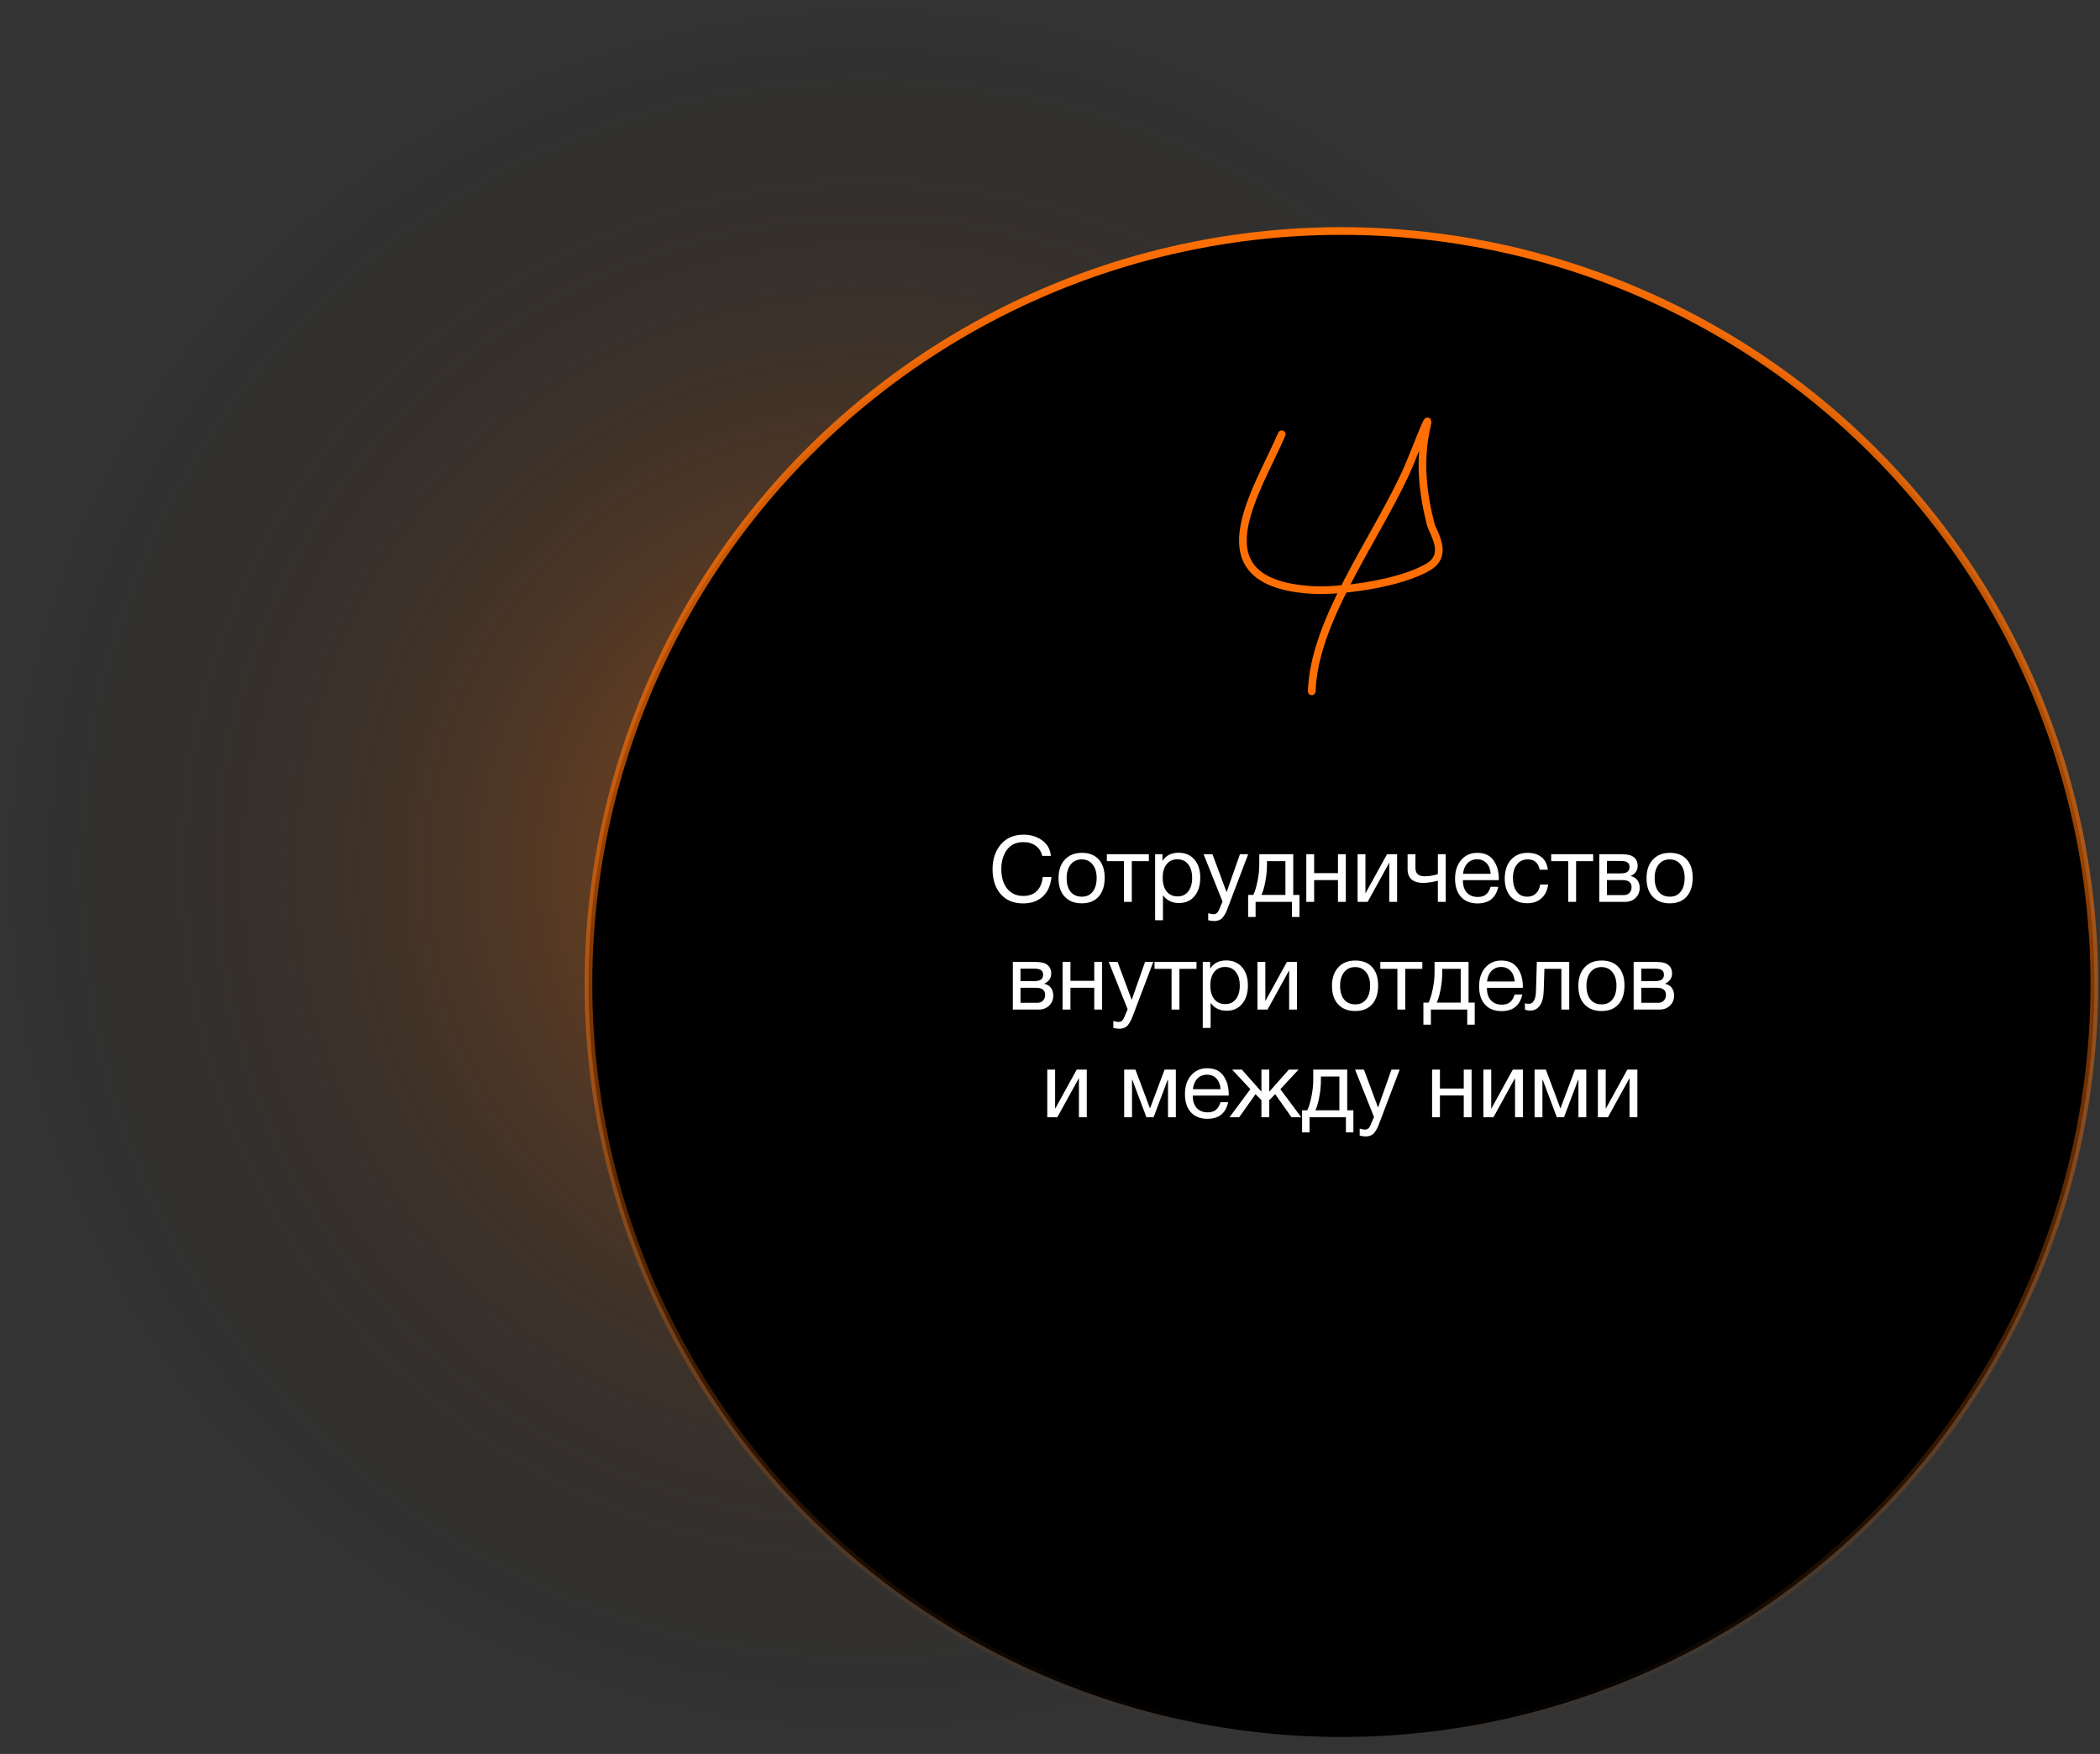 <?xml version="1.0" encoding="UTF-8"?> <svg xmlns="http://www.w3.org/2000/svg" width="273" height="228" viewBox="0 0 273 228" fill="none"><rect x="0" y="0" width="273" height="228" fill="#333333" stroke="none"/> <circle cx="113" cy="113" r="113" fill="url(#paint0_radial_335_480)" fill-opacity="0.5"></circle> <circle cx="174.383" cy="127.913" r="97.883" fill="black" stroke="url(#paint1_linear_335_480)"></circle> <path d="M166.625 56.454C163.402 63.967 155.29 75.753 170.575 76.694C174.034 76.907 181.951 75.933 185.718 73.671C188.385 72.07 186.248 69.16 185.999 68.187C184.938 64.046 184.446 59.743 185.522 55.207C186.027 53.076 183.673 59.496 182.668 61.638C178.362 70.813 170.824 80.796 170.526 89.867" stroke="#FF6F04" stroke-linecap="round"></path> <path d="M136.688 114.007C136.592 115.087 136.216 115.931 135.56 116.539C134.912 117.139 134.056 117.439 132.992 117.439C131.776 117.439 130.812 117.039 130.1 116.239C129.388 115.431 129.032 114.343 129.032 112.975C129.032 111.695 129.388 110.631 130.1 109.783C130.82 108.927 131.812 108.499 133.076 108.499C133.98 108.499 134.776 108.743 135.464 109.231C136.152 109.719 136.536 110.395 136.616 111.259H135.488C135.36 110.699 135.08 110.263 134.648 109.951C134.216 109.631 133.684 109.471 133.052 109.471C132.1 109.471 131.38 109.807 130.892 110.479C130.412 111.151 130.172 111.979 130.172 112.963C130.172 114.051 130.428 114.907 130.94 115.531C131.452 116.155 132.152 116.467 133.04 116.467C133.768 116.467 134.348 116.259 134.78 115.843C135.212 115.419 135.472 114.807 135.56 114.007H136.688ZM138.424 111.751C138.968 111.159 139.708 110.863 140.644 110.863C141.58 110.863 142.308 111.147 142.828 111.715C143.348 112.283 143.608 113.079 143.608 114.103C143.608 115.151 143.348 115.967 142.828 116.551C142.308 117.135 141.576 117.427 140.632 117.427C139.688 117.427 138.948 117.139 138.412 116.563C137.876 115.987 137.608 115.187 137.608 114.163C137.608 113.147 137.88 112.343 138.424 111.751ZM142.036 112.375C141.692 111.935 141.22 111.715 140.62 111.715C140.02 111.715 139.544 111.935 139.192 112.375C138.84 112.815 138.664 113.403 138.664 114.139C138.664 114.899 138.836 115.495 139.18 115.927C139.532 116.351 140.02 116.563 140.644 116.563C141.244 116.563 141.712 116.347 142.048 115.915C142.392 115.483 142.564 114.887 142.564 114.127C142.564 113.391 142.388 112.807 142.036 112.375ZM149.352 111.943H147.132V117.235H146.112V111.943H143.892V111.043H149.352V111.943ZM151.126 111.043V111.919C151.574 111.207 152.27 110.851 153.214 110.851C154.078 110.851 154.762 111.143 155.266 111.727C155.778 112.311 156.034 113.103 156.034 114.103C156.034 115.103 155.782 115.903 155.278 116.503C154.782 117.095 154.11 117.391 153.262 117.391C152.374 117.391 151.682 117.051 151.186 116.371V119.623H150.166V111.043H151.126ZM153.058 111.703C152.466 111.703 151.998 111.919 151.654 112.351C151.318 112.775 151.15 113.363 151.15 114.115C151.15 114.867 151.322 115.459 151.666 115.891C152.018 116.315 152.494 116.527 153.094 116.527C153.678 116.527 154.138 116.311 154.474 115.879C154.81 115.447 154.978 114.859 154.978 114.115C154.978 113.363 154.806 112.775 154.462 112.351C154.126 111.919 153.658 111.703 153.058 111.703ZM162.263 111.043L159.611 118.027C159.507 118.307 159.415 118.523 159.335 118.675C159.263 118.835 159.155 119.007 159.011 119.191C158.875 119.383 158.707 119.519 158.507 119.599C158.315 119.687 158.087 119.731 157.823 119.731C157.623 119.731 157.371 119.695 157.067 119.623V118.711C157.363 118.799 157.583 118.843 157.727 118.843C158.063 118.843 158.303 118.671 158.447 118.327L158.927 117.199L156.467 111.043H157.619L159.455 115.975L161.195 111.043H162.263ZM168.928 119.203H167.956V117.235H163.228V119.203H162.256V116.335H162.928C163.12 115.967 163.296 115.399 163.456 114.631C163.624 113.855 163.708 113.099 163.708 112.363V111.043H168.124V116.335H168.928V119.203ZM167.104 116.335V111.943H164.704V112.459C164.704 113.187 164.628 113.927 164.476 114.679C164.332 115.423 164.168 115.975 163.984 116.335H167.104ZM170.839 117.235H169.819V111.043H170.839V113.503H173.935V111.043H174.955V117.235H173.935V114.403H170.839V117.235ZM177.795 117.235H176.487V111.043H177.507V116.095H177.531L180.315 111.043H181.623V117.235H180.603V112.183H180.579L177.795 117.235ZM187.943 117.235H186.923V114.499C186.755 114.547 186.459 114.607 186.035 114.679C185.619 114.743 185.275 114.775 185.003 114.775C184.371 114.775 183.875 114.627 183.515 114.331C183.163 114.027 182.987 113.583 182.987 112.999V111.043H184.007V112.831C184.007 113.551 184.403 113.911 185.195 113.911C185.763 113.911 186.339 113.819 186.923 113.635V111.043H187.943V117.235ZM194.775 115.279C194.463 116.719 193.563 117.439 192.075 117.439C191.163 117.439 190.447 117.155 189.927 116.587C189.415 116.019 189.159 115.231 189.159 114.223C189.159 113.223 189.423 112.415 189.951 111.799C190.487 111.175 191.183 110.863 192.039 110.863C192.991 110.863 193.695 111.187 194.151 111.835C194.615 112.475 194.847 113.287 194.847 114.271V114.415H190.191L190.179 114.487C190.179 115.143 190.351 115.659 190.695 116.035C191.039 116.411 191.511 116.599 192.111 116.599C192.559 116.599 192.911 116.495 193.167 116.287C193.431 116.079 193.635 115.743 193.779 115.279H194.775ZM193.791 113.587C193.743 112.995 193.563 112.535 193.251 112.207C192.939 111.871 192.527 111.703 192.015 111.703C191.519 111.703 191.107 111.871 190.779 112.207C190.451 112.543 190.255 113.003 190.191 113.587H193.791ZM201.256 114.979C201.168 115.723 200.884 116.315 200.404 116.755C199.932 117.195 199.316 117.415 198.556 117.415C197.62 117.415 196.896 117.127 196.384 116.551C195.872 115.967 195.616 115.191 195.616 114.223C195.616 113.191 195.884 112.375 196.42 111.775C196.956 111.167 197.68 110.863 198.592 110.863C199.352 110.863 199.96 111.055 200.416 111.439C200.872 111.815 201.14 112.355 201.22 113.059H200.164C199.98 112.163 199.46 111.715 198.604 111.715C198.012 111.715 197.544 111.935 197.2 112.375C196.856 112.807 196.684 113.395 196.684 114.139C196.684 114.891 196.848 115.483 197.176 115.915C197.504 116.347 197.956 116.563 198.532 116.563C198.996 116.563 199.372 116.427 199.66 116.155C199.956 115.883 200.144 115.491 200.224 114.979H201.256ZM207.113 111.943H204.893V117.235H203.873V111.943H201.653V111.043H207.113V111.943ZM207.904 117.235V111.043H210.772C211.18 111.043 211.528 111.079 211.816 111.151C212.104 111.215 212.356 111.363 212.572 111.595C212.788 111.827 212.896 112.143 212.896 112.543C212.896 113.151 212.592 113.595 211.984 113.875V113.887C212.352 113.959 212.64 114.131 212.848 114.403C213.056 114.667 213.16 115.003 213.16 115.411C213.16 115.939 212.984 116.375 212.632 116.719C212.28 117.063 211.828 117.235 211.276 117.235H207.904ZM210.664 113.539C211.088 113.539 211.388 113.471 211.564 113.335C211.748 113.191 211.84 112.983 211.84 112.711C211.84 112.439 211.752 112.239 211.576 112.111C211.4 111.983 211.096 111.919 210.664 111.919H208.9V113.539H210.664ZM208.9 114.403V116.359H211.084C211.404 116.359 211.652 116.263 211.828 116.071C212.012 115.879 212.104 115.631 212.104 115.327C212.104 114.711 211.704 114.403 210.904 114.403H208.9ZM214.865 111.751C215.409 111.159 216.149 110.863 217.085 110.863C218.021 110.863 218.749 111.147 219.269 111.715C219.789 112.283 220.049 113.079 220.049 114.103C220.049 115.151 219.789 115.967 219.269 116.551C218.749 117.135 218.017 117.427 217.073 117.427C216.129 117.427 215.389 117.139 214.853 116.563C214.317 115.987 214.049 115.187 214.049 114.163C214.049 113.147 214.321 112.343 214.865 111.751ZM218.477 112.375C218.133 111.935 217.661 111.715 217.061 111.715C216.461 111.715 215.985 111.935 215.633 112.375C215.281 112.815 215.105 113.403 215.105 114.139C215.105 114.899 215.277 115.495 215.621 115.927C215.973 116.351 216.461 116.563 217.085 116.563C217.685 116.563 218.153 116.347 218.489 115.915C218.833 115.483 219.005 114.887 219.005 114.127C219.005 113.391 218.829 112.807 218.477 112.375ZM131.668 131.235V125.043H134.536C134.944 125.043 135.292 125.079 135.58 125.151C135.868 125.215 136.12 125.363 136.336 125.595C136.552 125.827 136.66 126.143 136.66 126.543C136.66 127.151 136.356 127.595 135.748 127.875V127.887C136.116 127.959 136.404 128.131 136.612 128.403C136.82 128.667 136.924 129.003 136.924 129.411C136.924 129.939 136.748 130.375 136.396 130.719C136.044 131.063 135.592 131.235 135.04 131.235H131.668ZM134.428 127.539C134.852 127.539 135.152 127.471 135.328 127.335C135.512 127.191 135.604 126.983 135.604 126.711C135.604 126.439 135.516 126.239 135.34 126.111C135.164 125.983 134.86 125.919 134.428 125.919H132.664V127.539H134.428ZM132.664 128.403V130.359H134.848C135.168 130.359 135.416 130.263 135.592 130.071C135.776 129.879 135.868 129.631 135.868 129.327C135.868 128.711 135.468 128.403 134.668 128.403H132.664ZM139.157 131.235H138.137V125.043H139.157V127.503H142.253V125.043H143.273V131.235H142.253V128.403H139.157V131.235ZM149.929 125.043L147.277 132.027C147.173 132.307 147.081 132.523 147.001 132.675C146.929 132.835 146.821 133.007 146.677 133.191C146.541 133.383 146.373 133.519 146.173 133.599C145.981 133.687 145.753 133.731 145.489 133.731C145.289 133.731 145.037 133.695 144.733 133.623V132.711C145.029 132.799 145.249 132.843 145.393 132.843C145.729 132.843 145.969 132.671 146.113 132.327L146.593 131.199L144.133 125.043H145.285L147.121 129.975L148.861 125.043H149.929ZM155.545 125.943H153.325V131.235H152.305V125.943H150.085V125.043H155.545V125.943ZM157.32 125.043V125.919C157.768 125.207 158.464 124.851 159.408 124.851C160.272 124.851 160.956 125.143 161.46 125.727C161.972 126.311 162.228 127.103 162.228 128.103C162.228 129.103 161.976 129.903 161.472 130.503C160.976 131.095 160.304 131.391 159.456 131.391C158.568 131.391 157.876 131.051 157.38 130.371V133.623H156.36V125.043H157.32ZM159.252 125.703C158.66 125.703 158.192 125.919 157.848 126.351C157.512 126.775 157.344 127.363 157.344 128.115C157.344 128.867 157.516 129.459 157.86 129.891C158.212 130.315 158.688 130.527 159.288 130.527C159.872 130.527 160.332 130.311 160.668 129.879C161.004 129.447 161.172 128.859 161.172 128.115C161.172 127.363 161 126.775 160.656 126.351C160.32 125.919 159.852 125.703 159.252 125.703ZM164.781 131.235H163.473V125.043H164.493V130.095H164.517L167.301 125.043H168.609V131.235H167.589V126.183H167.565L164.781 131.235ZM173.973 125.751C174.517 125.159 175.257 124.863 176.193 124.863C177.129 124.863 177.857 125.147 178.377 125.715C178.897 126.283 179.157 127.079 179.157 128.103C179.157 129.151 178.897 129.967 178.377 130.551C177.857 131.135 177.125 131.427 176.181 131.427C175.237 131.427 174.497 131.139 173.961 130.563C173.425 129.987 173.157 129.187 173.157 128.163C173.157 127.147 173.429 126.343 173.973 125.751ZM177.585 126.375C177.241 125.935 176.769 125.715 176.169 125.715C175.569 125.715 175.093 125.935 174.741 126.375C174.389 126.815 174.213 127.403 174.213 128.139C174.213 128.899 174.385 129.495 174.729 129.927C175.081 130.351 175.569 130.563 176.193 130.563C176.793 130.563 177.261 130.347 177.597 129.915C177.941 129.483 178.113 128.887 178.113 128.127C178.113 127.391 177.937 126.807 177.585 126.375ZM184.901 125.943H182.681V131.235H181.661V125.943H179.441V125.043H184.901V125.943ZM191.715 133.203H190.743V131.235H186.015V133.203H185.043V130.335H185.715C185.907 129.967 186.083 129.399 186.243 128.631C186.411 127.855 186.495 127.099 186.495 126.363V125.043H190.911V130.335H191.715V133.203ZM189.891 130.335V125.943H187.491V126.459C187.491 127.187 187.415 127.927 187.263 128.679C187.119 129.423 186.955 129.975 186.771 130.335H189.891ZM197.898 129.279C197.586 130.719 196.686 131.439 195.198 131.439C194.286 131.439 193.57 131.155 193.05 130.587C192.538 130.019 192.282 129.231 192.282 128.223C192.282 127.223 192.546 126.415 193.074 125.799C193.61 125.175 194.306 124.863 195.162 124.863C196.114 124.863 196.818 125.187 197.274 125.835C197.738 126.475 197.97 127.287 197.97 128.271V128.415H193.314L193.302 128.487C193.302 129.143 193.474 129.659 193.818 130.035C194.162 130.411 194.634 130.599 195.234 130.599C195.682 130.599 196.034 130.495 196.29 130.287C196.554 130.079 196.758 129.743 196.902 129.279H197.898ZM196.914 127.587C196.866 126.995 196.686 126.535 196.374 126.207C196.062 125.871 195.65 125.703 195.138 125.703C194.642 125.703 194.23 125.871 193.902 126.207C193.574 126.543 193.378 127.003 193.314 127.587H196.914ZM204 125.043V131.235H202.98V125.943H200.772L200.688 128.679C200.664 129.623 200.492 130.307 200.172 130.731C199.852 131.155 199.452 131.367 198.972 131.367C198.676 131.367 198.432 131.323 198.24 131.235V130.407C198.344 130.463 198.524 130.491 198.78 130.491C199.02 130.491 199.224 130.363 199.392 130.107C199.568 129.843 199.664 129.403 199.68 128.787L199.788 125.043H204ZM206 125.751C206.544 125.159 207.284 124.863 208.22 124.863C209.156 124.863 209.884 125.147 210.404 125.715C210.924 126.283 211.184 127.079 211.184 128.103C211.184 129.151 210.924 129.967 210.404 130.551C209.884 131.135 209.152 131.427 208.208 131.427C207.264 131.427 206.524 131.139 205.988 130.563C205.452 129.987 205.184 129.187 205.184 128.163C205.184 127.147 205.456 126.343 206 125.751ZM209.612 126.375C209.268 125.935 208.796 125.715 208.196 125.715C207.596 125.715 207.12 125.935 206.768 126.375C206.416 126.815 206.24 127.403 206.24 128.139C206.24 128.899 206.412 129.495 206.756 129.927C207.108 130.351 207.596 130.563 208.22 130.563C208.82 130.563 209.288 130.347 209.624 129.915C209.968 129.483 210.14 128.887 210.14 128.127C210.14 127.391 209.964 126.807 209.612 126.375ZM212.375 131.235V125.043H215.243C215.651 125.043 215.999 125.079 216.287 125.151C216.575 125.215 216.827 125.363 217.043 125.595C217.259 125.827 217.367 126.143 217.367 126.543C217.367 127.151 217.063 127.595 216.455 127.875V127.887C216.823 127.959 217.111 128.131 217.319 128.403C217.527 128.667 217.631 129.003 217.631 129.411C217.631 129.939 217.455 130.375 217.103 130.719C216.751 131.063 216.299 131.235 215.747 131.235H212.375ZM215.135 127.539C215.559 127.539 215.859 127.471 216.035 127.335C216.219 127.191 216.311 126.983 216.311 126.711C216.311 126.439 216.223 126.239 216.047 126.111C215.871 125.983 215.567 125.919 215.135 125.919H213.371V127.539H215.135ZM213.371 128.403V130.359H215.555C215.875 130.359 216.123 130.263 216.299 130.071C216.483 129.879 216.575 129.631 216.575 129.327C216.575 128.711 216.175 128.403 215.375 128.403H213.371ZM137.453 145.235H136.145V139.043H137.165V144.095H137.189L139.973 139.043H141.281V145.235H140.261V140.183H140.237L137.453 145.235ZM152.861 145.235H151.841V140.351H151.805L149.969 145.235H149.033L147.197 140.351H147.161V145.235H146.141V139.043H147.605L149.489 144.059H149.513L151.397 139.043H152.861V145.235ZM159.66 143.279C159.348 144.719 158.448 145.439 156.96 145.439C156.048 145.439 155.332 145.155 154.812 144.587C154.3 144.019 154.044 143.231 154.044 142.223C154.044 141.223 154.308 140.415 154.836 139.799C155.372 139.175 156.068 138.863 156.924 138.863C157.876 138.863 158.58 139.187 159.036 139.835C159.5 140.475 159.732 141.287 159.732 142.271V142.415H155.076L155.064 142.487C155.064 143.143 155.236 143.659 155.58 144.035C155.924 144.411 156.396 144.599 156.996 144.599C157.444 144.599 157.796 144.495 158.052 144.287C158.316 144.079 158.52 143.743 158.664 143.279H159.66ZM158.676 141.587C158.628 140.995 158.448 140.535 158.136 140.207C157.824 139.871 157.412 139.703 156.9 139.703C156.404 139.703 155.992 139.871 155.664 140.207C155.336 140.543 155.14 141.003 155.076 141.587H158.676ZM163.218 142.235L161.094 145.235H159.834L162.546 141.587L160.182 139.043H161.442L163.962 141.887H163.986V139.043H165.006V141.887H165.03L167.55 139.043H168.81L166.446 141.587L169.158 145.235H167.898L165.774 142.235L165.006 143.015V145.235H163.986V143.015L163.218 142.235ZM175.942 147.203H174.97V145.235H170.242V147.203H169.27V144.335H169.942C170.134 143.967 170.31 143.399 170.47 142.631C170.638 141.855 170.722 141.099 170.722 140.363V139.043H175.138V144.335H175.942V147.203ZM174.118 144.335V139.943H171.718V140.459C171.718 141.187 171.642 141.927 171.49 142.679C171.346 143.423 171.182 143.975 170.998 144.335H174.118ZM181.956 139.043L179.304 146.027C179.2 146.307 179.108 146.523 179.028 146.675C178.956 146.835 178.848 147.007 178.704 147.191C178.568 147.383 178.4 147.519 178.2 147.599C178.008 147.687 177.78 147.731 177.516 147.731C177.316 147.731 177.064 147.695 176.76 147.623V146.711C177.056 146.799 177.276 146.843 177.42 146.843C177.756 146.843 177.996 146.671 178.14 146.327L178.62 145.199L176.16 139.043H177.312L179.148 143.975L180.888 139.043H181.956ZM187.192 145.235H186.172V139.043H187.192V141.503H190.288V139.043H191.308V145.235H190.288V142.403H187.192V145.235ZM194.148 145.235H192.84V139.043H193.86V144.095H193.884L196.668 139.043H197.976V145.235H196.956V140.183H196.932L194.148 145.235ZM206.216 145.235H205.196V140.351H205.16L203.324 145.235H202.388L200.552 140.351H200.516V145.235H199.496V139.043H200.96L202.844 144.059H202.868L204.752 139.043H206.216V145.235ZM209.031 145.235H207.723V139.043H208.743V144.095H208.767L211.551 139.043H212.859V145.235H211.839V140.183H211.815L209.031 145.235Z" fill="white"></path> <defs> <radialGradient id="paint0_radial_335_480" cx="0" cy="0" r="1" gradientUnits="userSpaceOnUse" gradientTransform="translate(113 113) rotate(90) scale(113)"> <stop stop-color="#FF6F04"></stop> <stop offset="1" stop-opacity="0"></stop> </radialGradient> <linearGradient id="paint1_linear_335_480" x1="174.383" y1="29.53" x2="174.383" y2="226.295" gradientUnits="userSpaceOnUse"> <stop stop-color="#FF6F04"></stop> <stop offset="1" stop-color="#FF6F04" stop-opacity="0"></stop> </linearGradient> </defs> </svg> 